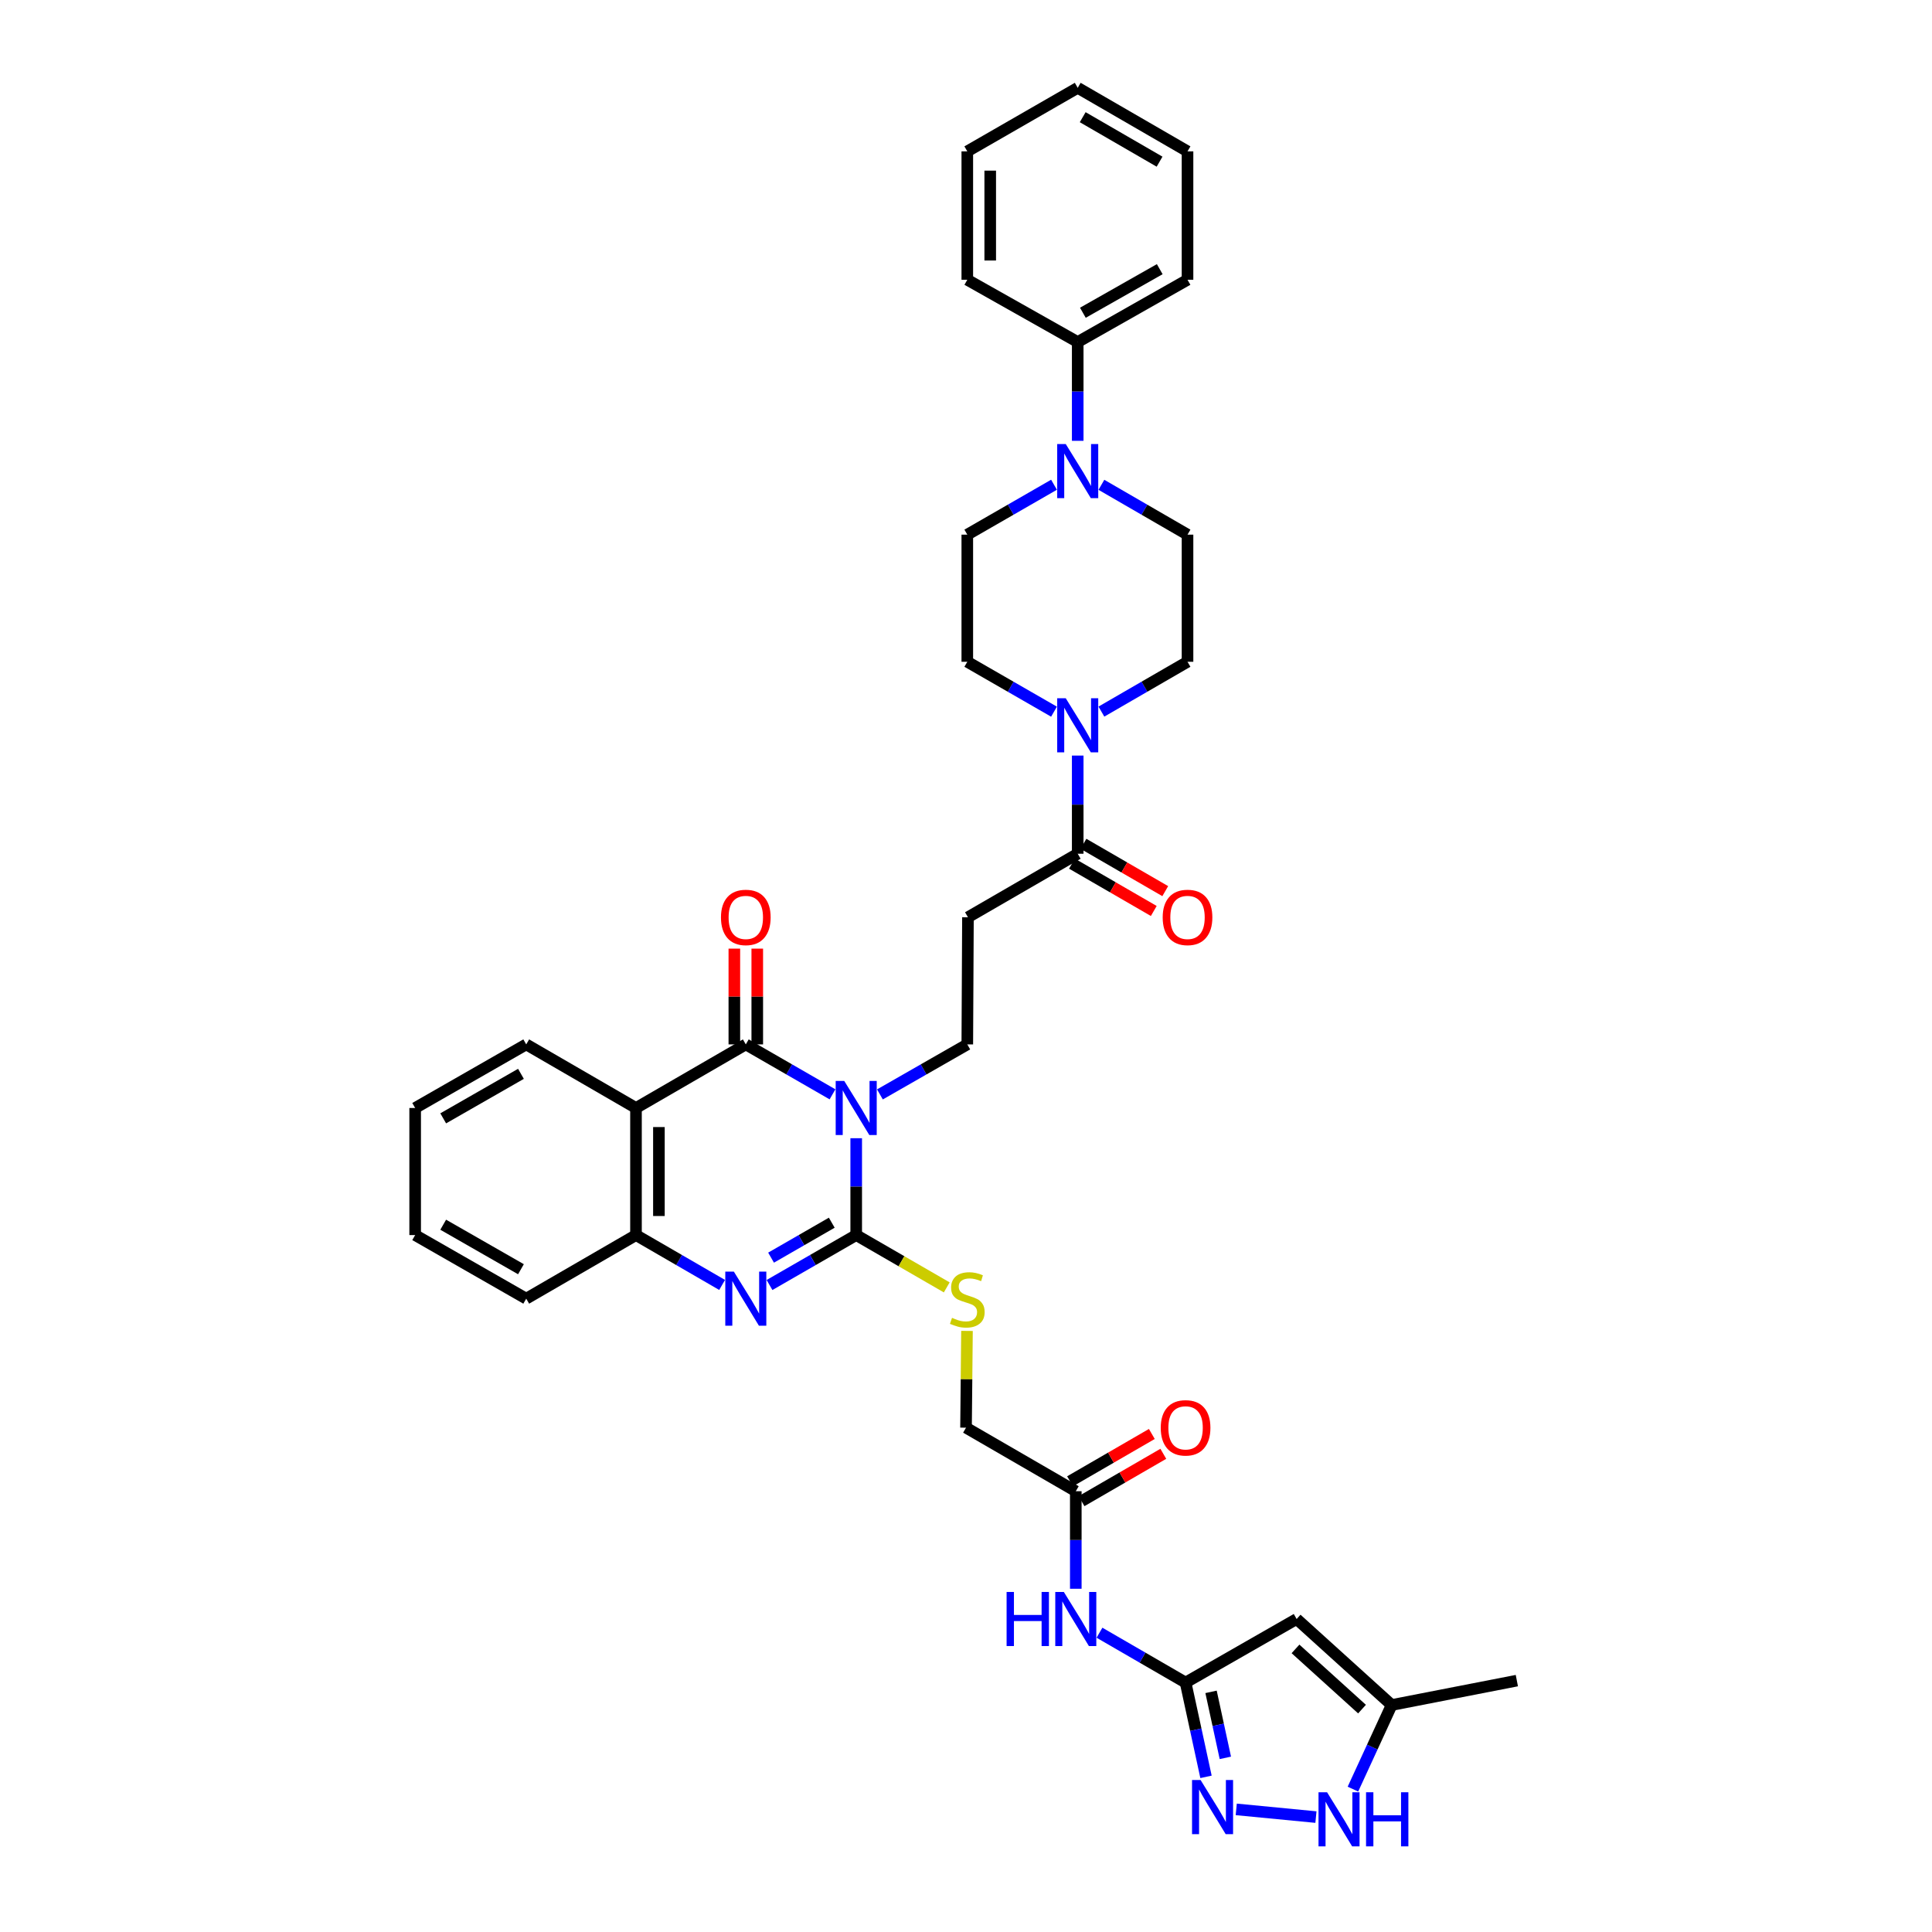 <?xml version='1.0' encoding='iso-8859-1'?>
<svg version='1.1' baseProfile='full'
              xmlns='http://www.w3.org/2000/svg'
                      xmlns:rdkit='http://www.rdkit.org/xml'
                      xmlns:xlink='http://www.w3.org/1999/xlink'
                  xml:space='preserve'
width='1000px' height='1000px' viewBox='0 0 1000 1000'>
<!-- END OF HEADER -->
<rect style='opacity:1.0;fill:#FFFFFF;stroke:none' width='1000' height='1000' x='0' y='0'> </rect>
<path class='bond-0' d='M 443.172,589.142 L 443.172,614.206' style='fill:none;fill-rule:evenodd;stroke:#0000FF;stroke-width:6px;stroke-linecap:butt;stroke-linejoin:miter;stroke-opacity:1' />
<path class='bond-0' d='M 443.172,614.206 L 443.172,639.27' style='fill:none;fill-rule:evenodd;stroke:#000000;stroke-width:6px;stroke-linecap:butt;stroke-linejoin:miter;stroke-opacity:1' />
<path class='bond-1' d='M 430.904,566.43 L 408.466,553.504' style='fill:none;fill-rule:evenodd;stroke:#0000FF;stroke-width:6px;stroke-linecap:butt;stroke-linejoin:miter;stroke-opacity:1' />
<path class='bond-1' d='M 408.466,553.504 L 386.028,540.578' style='fill:none;fill-rule:evenodd;stroke:#000000;stroke-width:6px;stroke-linecap:butt;stroke-linejoin:miter;stroke-opacity:1' />
<path class='bond-10' d='M 455.448,566.469 L 478.06,553.523' style='fill:none;fill-rule:evenodd;stroke:#0000FF;stroke-width:6px;stroke-linecap:butt;stroke-linejoin:miter;stroke-opacity:1' />
<path class='bond-10' d='M 478.06,553.523 L 500.672,540.578' style='fill:none;fill-rule:evenodd;stroke:#000000;stroke-width:6px;stroke-linecap:butt;stroke-linejoin:miter;stroke-opacity:1' />
<path class='bond-2' d='M 443.172,639.27 L 420.734,652.193' style='fill:none;fill-rule:evenodd;stroke:#000000;stroke-width:6px;stroke-linecap:butt;stroke-linejoin:miter;stroke-opacity:1' />
<path class='bond-2' d='M 420.734,652.193 L 398.296,665.117' style='fill:none;fill-rule:evenodd;stroke:#0000FF;stroke-width:6px;stroke-linecap:butt;stroke-linejoin:miter;stroke-opacity:1' />
<path class='bond-2' d='M 430.519,632.865 L 414.812,641.912' style='fill:none;fill-rule:evenodd;stroke:#000000;stroke-width:6px;stroke-linecap:butt;stroke-linejoin:miter;stroke-opacity:1' />
<path class='bond-2' d='M 414.812,641.912 L 399.105,650.958' style='fill:none;fill-rule:evenodd;stroke:#0000FF;stroke-width:6px;stroke-linecap:butt;stroke-linejoin:miter;stroke-opacity:1' />
<path class='bond-15' d='M 443.172,639.27 L 466.603,652.811' style='fill:none;fill-rule:evenodd;stroke:#000000;stroke-width:6px;stroke-linecap:butt;stroke-linejoin:miter;stroke-opacity:1' />
<path class='bond-15' d='M 466.603,652.811 L 490.034,666.351' style='fill:none;fill-rule:evenodd;stroke:#CCCC00;stroke-width:6px;stroke-linecap:butt;stroke-linejoin:miter;stroke-opacity:1' />
<path class='bond-3' d='M 386.028,540.578 L 329.187,573.497' style='fill:none;fill-rule:evenodd;stroke:#000000;stroke-width:6px;stroke-linecap:butt;stroke-linejoin:miter;stroke-opacity:1' />
<path class='bond-18' d='M 391.96,540.578 L 391.96,515.794' style='fill:none;fill-rule:evenodd;stroke:#000000;stroke-width:6px;stroke-linecap:butt;stroke-linejoin:miter;stroke-opacity:1' />
<path class='bond-18' d='M 391.96,515.794 L 391.96,491.011' style='fill:none;fill-rule:evenodd;stroke:#FF0000;stroke-width:6px;stroke-linecap:butt;stroke-linejoin:miter;stroke-opacity:1' />
<path class='bond-18' d='M 380.095,540.578 L 380.095,515.794' style='fill:none;fill-rule:evenodd;stroke:#000000;stroke-width:6px;stroke-linecap:butt;stroke-linejoin:miter;stroke-opacity:1' />
<path class='bond-18' d='M 380.095,515.794 L 380.095,491.011' style='fill:none;fill-rule:evenodd;stroke:#FF0000;stroke-width:6px;stroke-linecap:butt;stroke-linejoin:miter;stroke-opacity:1' />
<path class='bond-37' d='M 373.766,665.083 L 351.477,652.177' style='fill:none;fill-rule:evenodd;stroke:#0000FF;stroke-width:6px;stroke-linecap:butt;stroke-linejoin:miter;stroke-opacity:1' />
<path class='bond-37' d='M 351.477,652.177 L 329.187,639.27' style='fill:none;fill-rule:evenodd;stroke:#000000;stroke-width:6px;stroke-linecap:butt;stroke-linejoin:miter;stroke-opacity:1' />
<path class='bond-6' d='M 329.187,573.497 L 329.187,639.27' style='fill:none;fill-rule:evenodd;stroke:#000000;stroke-width:6px;stroke-linecap:butt;stroke-linejoin:miter;stroke-opacity:1' />
<path class='bond-6' d='M 341.052,583.363 L 341.052,629.404' style='fill:none;fill-rule:evenodd;stroke:#000000;stroke-width:6px;stroke-linecap:butt;stroke-linejoin:miter;stroke-opacity:1' />
<path class='bond-27' d='M 329.187,573.497 L 272.372,540.578' style='fill:none;fill-rule:evenodd;stroke:#000000;stroke-width:6px;stroke-linecap:butt;stroke-linejoin:miter;stroke-opacity:1' />
<path class='bond-4' d='M 613.656,870.893 L 591.372,857.992' style='fill:none;fill-rule:evenodd;stroke:#000000;stroke-width:6px;stroke-linecap:butt;stroke-linejoin:miter;stroke-opacity:1' />
<path class='bond-4' d='M 591.372,857.992 L 569.089,845.091' style='fill:none;fill-rule:evenodd;stroke:#0000FF;stroke-width:6px;stroke-linecap:butt;stroke-linejoin:miter;stroke-opacity:1' />
<path class='bond-5' d='M 613.656,870.893 L 618.942,895.295' style='fill:none;fill-rule:evenodd;stroke:#000000;stroke-width:6px;stroke-linecap:butt;stroke-linejoin:miter;stroke-opacity:1' />
<path class='bond-5' d='M 618.942,895.295 L 624.227,919.697' style='fill:none;fill-rule:evenodd;stroke:#0000FF;stroke-width:6px;stroke-linecap:butt;stroke-linejoin:miter;stroke-opacity:1' />
<path class='bond-5' d='M 626.838,875.701 L 630.538,892.783' style='fill:none;fill-rule:evenodd;stroke:#000000;stroke-width:6px;stroke-linecap:butt;stroke-linejoin:miter;stroke-opacity:1' />
<path class='bond-5' d='M 630.538,892.783 L 634.238,909.865' style='fill:none;fill-rule:evenodd;stroke:#0000FF;stroke-width:6px;stroke-linecap:butt;stroke-linejoin:miter;stroke-opacity:1' />
<path class='bond-7' d='M 613.656,870.893 L 671.136,837.993' style='fill:none;fill-rule:evenodd;stroke:#000000;stroke-width:6px;stroke-linecap:butt;stroke-linejoin:miter;stroke-opacity:1' />
<path class='bond-12' d='M 639.881,936.533 L 681.125,940.52' style='fill:none;fill-rule:evenodd;stroke:#0000FF;stroke-width:6px;stroke-linecap:butt;stroke-linejoin:miter;stroke-opacity:1' />
<path class='bond-28' d='M 329.187,639.27 L 272.372,672.183' style='fill:none;fill-rule:evenodd;stroke:#000000;stroke-width:6px;stroke-linecap:butt;stroke-linejoin:miter;stroke-opacity:1' />
<path class='bond-16' d='M 671.136,837.993 L 720.318,882.514' style='fill:none;fill-rule:evenodd;stroke:#000000;stroke-width:6px;stroke-linecap:butt;stroke-linejoin:miter;stroke-opacity:1' />
<path class='bond-16' d='M 670.551,853.467 L 704.978,884.632' style='fill:none;fill-rule:evenodd;stroke:#000000;stroke-width:6px;stroke-linecap:butt;stroke-linejoin:miter;stroke-opacity:1' />
<path class='bond-8' d='M 557.823,391.083 L 557.823,416.487' style='fill:none;fill-rule:evenodd;stroke:#0000FF;stroke-width:6px;stroke-linecap:butt;stroke-linejoin:miter;stroke-opacity:1' />
<path class='bond-8' d='M 557.823,416.487 L 557.823,441.892' style='fill:none;fill-rule:evenodd;stroke:#000000;stroke-width:6px;stroke-linecap:butt;stroke-linejoin:miter;stroke-opacity:1' />
<path class='bond-19' d='M 545.555,368.361 L 523.114,355.447' style='fill:none;fill-rule:evenodd;stroke:#0000FF;stroke-width:6px;stroke-linecap:butt;stroke-linejoin:miter;stroke-opacity:1' />
<path class='bond-19' d='M 523.114,355.447 L 500.672,342.534' style='fill:none;fill-rule:evenodd;stroke:#000000;stroke-width:6px;stroke-linecap:butt;stroke-linejoin:miter;stroke-opacity:1' />
<path class='bond-20' d='M 570.084,368.325 L 592.371,355.43' style='fill:none;fill-rule:evenodd;stroke:#0000FF;stroke-width:6px;stroke-linecap:butt;stroke-linejoin:miter;stroke-opacity:1' />
<path class='bond-20' d='M 592.371,355.43 L 614.658,342.534' style='fill:none;fill-rule:evenodd;stroke:#000000;stroke-width:6px;stroke-linecap:butt;stroke-linejoin:miter;stroke-opacity:1' />
<path class='bond-9' d='M 557.823,441.892 L 501.009,474.772' style='fill:none;fill-rule:evenodd;stroke:#000000;stroke-width:6px;stroke-linecap:butt;stroke-linejoin:miter;stroke-opacity:1' />
<path class='bond-24' d='M 554.852,447.027 L 576.022,459.274' style='fill:none;fill-rule:evenodd;stroke:#000000;stroke-width:6px;stroke-linecap:butt;stroke-linejoin:miter;stroke-opacity:1' />
<path class='bond-24' d='M 576.022,459.274 L 597.191,471.521' style='fill:none;fill-rule:evenodd;stroke:#FF0000;stroke-width:6px;stroke-linecap:butt;stroke-linejoin:miter;stroke-opacity:1' />
<path class='bond-24' d='M 560.794,436.757 L 581.964,449.004' style='fill:none;fill-rule:evenodd;stroke:#000000;stroke-width:6px;stroke-linecap:butt;stroke-linejoin:miter;stroke-opacity:1' />
<path class='bond-24' d='M 581.964,449.004 L 603.133,461.251' style='fill:none;fill-rule:evenodd;stroke:#FF0000;stroke-width:6px;stroke-linecap:butt;stroke-linejoin:miter;stroke-opacity:1' />
<path class='bond-13' d='M 500.672,540.578 L 501.009,474.772' style='fill:none;fill-rule:evenodd;stroke:#000000;stroke-width:6px;stroke-linecap:butt;stroke-linejoin:miter;stroke-opacity:1' />
<path class='bond-11' d='M 570.084,250.937 L 592.371,263.836' style='fill:none;fill-rule:evenodd;stroke:#0000FF;stroke-width:6px;stroke-linecap:butt;stroke-linejoin:miter;stroke-opacity:1' />
<path class='bond-11' d='M 592.371,263.836 L 614.658,276.734' style='fill:none;fill-rule:evenodd;stroke:#000000;stroke-width:6px;stroke-linecap:butt;stroke-linejoin:miter;stroke-opacity:1' />
<path class='bond-23' d='M 557.823,228.17 L 557.823,202.605' style='fill:none;fill-rule:evenodd;stroke:#0000FF;stroke-width:6px;stroke-linecap:butt;stroke-linejoin:miter;stroke-opacity:1' />
<path class='bond-23' d='M 557.823,202.605 L 557.823,177.04' style='fill:none;fill-rule:evenodd;stroke:#000000;stroke-width:6px;stroke-linecap:butt;stroke-linejoin:miter;stroke-opacity:1' />
<path class='bond-39' d='M 545.555,250.902 L 523.114,263.818' style='fill:none;fill-rule:evenodd;stroke:#0000FF;stroke-width:6px;stroke-linecap:butt;stroke-linejoin:miter;stroke-opacity:1' />
<path class='bond-39' d='M 523.114,263.818 L 500.672,276.734' style='fill:none;fill-rule:evenodd;stroke:#000000;stroke-width:6px;stroke-linecap:butt;stroke-linejoin:miter;stroke-opacity:1' />
<path class='bond-40' d='M 700.276,926.046 L 710.297,904.28' style='fill:none;fill-rule:evenodd;stroke:#0000FF;stroke-width:6px;stroke-linecap:butt;stroke-linejoin:miter;stroke-opacity:1' />
<path class='bond-40' d='M 710.297,904.28 L 720.318,882.514' style='fill:none;fill-rule:evenodd;stroke:#000000;stroke-width:6px;stroke-linecap:butt;stroke-linejoin:miter;stroke-opacity:1' />
<path class='bond-14' d='M 556.828,822.339 L 556.828,797.098' style='fill:none;fill-rule:evenodd;stroke:#0000FF;stroke-width:6px;stroke-linecap:butt;stroke-linejoin:miter;stroke-opacity:1' />
<path class='bond-14' d='M 556.828,797.098 L 556.828,771.857' style='fill:none;fill-rule:evenodd;stroke:#000000;stroke-width:6px;stroke-linecap:butt;stroke-linejoin:miter;stroke-opacity:1' />
<path class='bond-26' d='M 500.51,688.874 L 500.262,713.919' style='fill:none;fill-rule:evenodd;stroke:#CCCC00;stroke-width:6px;stroke-linecap:butt;stroke-linejoin:miter;stroke-opacity:1' />
<path class='bond-26' d='M 500.262,713.919 L 500.013,738.964' style='fill:none;fill-rule:evenodd;stroke:#000000;stroke-width:6px;stroke-linecap:butt;stroke-linejoin:miter;stroke-opacity:1' />
<path class='bond-29' d='M 720.318,882.514 L 785.115,869.884' style='fill:none;fill-rule:evenodd;stroke:#000000;stroke-width:6px;stroke-linecap:butt;stroke-linejoin:miter;stroke-opacity:1' />
<path class='bond-17' d='M 556.828,771.857 L 500.013,738.964' style='fill:none;fill-rule:evenodd;stroke:#000000;stroke-width:6px;stroke-linecap:butt;stroke-linejoin:miter;stroke-opacity:1' />
<path class='bond-25' d='M 559.8,776.992 L 580.966,764.741' style='fill:none;fill-rule:evenodd;stroke:#000000;stroke-width:6px;stroke-linecap:butt;stroke-linejoin:miter;stroke-opacity:1' />
<path class='bond-25' d='M 580.966,764.741 L 602.132,752.489' style='fill:none;fill-rule:evenodd;stroke:#FF0000;stroke-width:6px;stroke-linecap:butt;stroke-linejoin:miter;stroke-opacity:1' />
<path class='bond-25' d='M 553.856,766.723 L 575.022,754.471' style='fill:none;fill-rule:evenodd;stroke:#000000;stroke-width:6px;stroke-linecap:butt;stroke-linejoin:miter;stroke-opacity:1' />
<path class='bond-25' d='M 575.022,754.471 L 596.188,742.22' style='fill:none;fill-rule:evenodd;stroke:#FF0000;stroke-width:6px;stroke-linecap:butt;stroke-linejoin:miter;stroke-opacity:1' />
<path class='bond-22' d='M 500.672,342.534 L 500.672,276.734' style='fill:none;fill-rule:evenodd;stroke:#000000;stroke-width:6px;stroke-linecap:butt;stroke-linejoin:miter;stroke-opacity:1' />
<path class='bond-21' d='M 614.658,342.534 L 614.658,276.734' style='fill:none;fill-rule:evenodd;stroke:#000000;stroke-width:6px;stroke-linecap:butt;stroke-linejoin:miter;stroke-opacity:1' />
<path class='bond-30' d='M 557.823,177.04 L 614.658,144.806' style='fill:none;fill-rule:evenodd;stroke:#000000;stroke-width:6px;stroke-linecap:butt;stroke-linejoin:miter;stroke-opacity:1' />
<path class='bond-30' d='M 560.495,161.884 L 600.279,139.32' style='fill:none;fill-rule:evenodd;stroke:#000000;stroke-width:6px;stroke-linecap:butt;stroke-linejoin:miter;stroke-opacity:1' />
<path class='bond-31' d='M 557.823,177.04 L 500.672,144.806' style='fill:none;fill-rule:evenodd;stroke:#000000;stroke-width:6px;stroke-linecap:butt;stroke-linejoin:miter;stroke-opacity:1' />
<path class='bond-32' d='M 272.372,540.578 L 214.885,573.497' style='fill:none;fill-rule:evenodd;stroke:#000000;stroke-width:6px;stroke-linecap:butt;stroke-linejoin:miter;stroke-opacity:1' />
<path class='bond-32' d='M 269.645,555.812 L 229.404,578.856' style='fill:none;fill-rule:evenodd;stroke:#000000;stroke-width:6px;stroke-linecap:butt;stroke-linejoin:miter;stroke-opacity:1' />
<path class='bond-38' d='M 272.372,672.183 L 214.885,639.27' style='fill:none;fill-rule:evenodd;stroke:#000000;stroke-width:6px;stroke-linecap:butt;stroke-linejoin:miter;stroke-opacity:1' />
<path class='bond-38' d='M 269.644,656.949 L 229.403,633.91' style='fill:none;fill-rule:evenodd;stroke:#000000;stroke-width:6px;stroke-linecap:butt;stroke-linejoin:miter;stroke-opacity:1' />
<path class='bond-35' d='M 614.658,144.806 L 614.658,78.348' style='fill:none;fill-rule:evenodd;stroke:#000000;stroke-width:6px;stroke-linecap:butt;stroke-linejoin:miter;stroke-opacity:1' />
<path class='bond-34' d='M 500.672,144.806 L 500.672,78.348' style='fill:none;fill-rule:evenodd;stroke:#000000;stroke-width:6px;stroke-linecap:butt;stroke-linejoin:miter;stroke-opacity:1' />
<path class='bond-34' d='M 512.538,134.837 L 512.538,88.316' style='fill:none;fill-rule:evenodd;stroke:#000000;stroke-width:6px;stroke-linecap:butt;stroke-linejoin:miter;stroke-opacity:1' />
<path class='bond-33' d='M 214.885,573.497 L 214.885,639.27' style='fill:none;fill-rule:evenodd;stroke:#000000;stroke-width:6px;stroke-linecap:butt;stroke-linejoin:miter;stroke-opacity:1' />
<path class='bond-36' d='M 500.672,78.348 L 557.823,45.455' style='fill:none;fill-rule:evenodd;stroke:#000000;stroke-width:6px;stroke-linecap:butt;stroke-linejoin:miter;stroke-opacity:1' />
<path class='bond-41' d='M 614.658,78.348 L 557.823,45.455' style='fill:none;fill-rule:evenodd;stroke:#000000;stroke-width:6px;stroke-linecap:butt;stroke-linejoin:miter;stroke-opacity:1' />
<path class='bond-41' d='M 600.189,83.683 L 560.405,60.658' style='fill:none;fill-rule:evenodd;stroke:#000000;stroke-width:6px;stroke-linecap:butt;stroke-linejoin:miter;stroke-opacity:1' />
<path  class='atom-0' d='M 436.982 559.496
L 446.158 574.328
Q 447.068 575.791, 448.531 578.441
Q 449.995 581.091, 450.074 581.249
L 450.074 559.496
L 453.792 559.496
L 453.792 587.498
L 449.955 587.498
L 440.107 571.282
Q 438.96 569.384, 437.734 567.208
Q 436.547 565.033, 436.191 564.361
L 436.191 587.498
L 432.553 587.498
L 432.553 559.496
L 436.982 559.496
' fill='#0000FF'/>
<path  class='atom-3' d='M 379.838 658.182
L 389.014 673.013
Q 389.924 674.477, 391.387 677.127
Q 392.85 679.777, 392.929 679.935
L 392.929 658.182
L 396.647 658.182
L 396.647 686.184
L 392.811 686.184
L 382.963 669.968
Q 381.816 668.07, 380.59 665.894
Q 379.403 663.719, 379.047 663.047
L 379.047 686.184
L 375.408 686.184
L 375.408 658.182
L 379.838 658.182
' fill='#0000FF'/>
<path  class='atom-6' d='M 621.427 921.346
L 630.603 936.178
Q 631.513 937.641, 632.976 940.291
Q 634.44 942.941, 634.519 943.099
L 634.519 921.346
L 638.237 921.346
L 638.237 949.348
L 634.4 949.348
L 624.552 933.132
Q 623.405 931.234, 622.179 929.059
Q 620.992 926.883, 620.636 926.211
L 620.636 949.348
L 616.998 949.348
L 616.998 921.346
L 621.427 921.346
' fill='#0000FF'/>
<path  class='atom-9' d='M 551.634 361.419
L 560.809 376.251
Q 561.719 377.714, 563.182 380.364
Q 564.646 383.014, 564.725 383.172
L 564.725 361.419
L 568.443 361.419
L 568.443 389.421
L 564.606 389.421
L 554.758 373.205
Q 553.611 371.307, 552.385 369.132
Q 551.198 366.956, 550.843 366.284
L 550.843 389.421
L 547.204 389.421
L 547.204 361.419
L 551.634 361.419
' fill='#0000FF'/>
<path  class='atom-12' d='M 551.634 229.84
L 560.809 244.672
Q 561.719 246.135, 563.182 248.785
Q 564.646 251.435, 564.725 251.593
L 564.725 229.84
L 568.443 229.84
L 568.443 257.842
L 564.606 257.842
L 554.758 241.626
Q 553.611 239.728, 552.385 237.553
Q 551.198 235.377, 550.843 234.705
L 550.843 257.842
L 547.204 257.842
L 547.204 229.84
L 551.634 229.84
' fill='#0000FF'/>
<path  class='atom-13' d='M 686.891 927.674
L 696.066 942.506
Q 696.976 943.969, 698.439 946.619
Q 699.903 949.269, 699.982 949.427
L 699.982 927.674
L 703.7 927.674
L 703.7 955.676
L 699.863 955.676
L 690.015 939.46
Q 688.868 937.562, 687.642 935.387
Q 686.456 933.211, 686.1 932.539
L 686.1 955.676
L 682.461 955.676
L 682.461 927.674
L 686.891 927.674
' fill='#0000FF'/>
<path  class='atom-13' d='M 707.062 927.674
L 710.858 927.674
L 710.858 939.579
L 725.176 939.579
L 725.176 927.674
L 728.973 927.674
L 728.973 955.676
L 725.176 955.676
L 725.176 942.743
L 710.858 942.743
L 710.858 955.676
L 707.062 955.676
L 707.062 927.674
' fill='#0000FF'/>
<path  class='atom-15' d='M 521.015 823.992
L 524.812 823.992
L 524.812 835.897
L 539.129 835.897
L 539.129 823.992
L 542.926 823.992
L 542.926 851.994
L 539.129 851.994
L 539.129 839.061
L 524.812 839.061
L 524.812 851.994
L 521.015 851.994
L 521.015 823.992
' fill='#0000FF'/>
<path  class='atom-15' d='M 550.638 823.992
L 559.814 838.823
Q 560.724 840.287, 562.187 842.937
Q 563.65 845.587, 563.729 845.745
L 563.729 823.992
L 567.447 823.992
L 567.447 851.994
L 563.611 851.994
L 553.763 835.778
Q 552.616 833.88, 551.39 831.704
Q 550.203 829.529, 549.847 828.857
L 549.847 851.994
L 546.208 851.994
L 546.208 823.992
L 550.638 823.992
' fill='#0000FF'/>
<path  class='atom-16' d='M 492.762 682.11
Q 493.079 682.229, 494.384 682.782
Q 495.689 683.336, 497.113 683.692
Q 498.576 684.009, 500 684.009
Q 502.65 684.009, 504.192 682.743
Q 505.735 681.438, 505.735 679.183
Q 505.735 677.641, 504.944 676.692
Q 504.192 675.742, 503.006 675.228
Q 501.819 674.714, 499.842 674.121
Q 497.35 673.369, 495.847 672.657
Q 494.384 671.946, 493.316 670.443
Q 492.288 668.94, 492.288 666.408
Q 492.288 662.888, 494.661 660.713
Q 497.073 658.538, 501.819 658.538
Q 505.063 658.538, 508.741 660.08
L 507.831 663.126
Q 504.469 661.741, 501.938 661.741
Q 499.209 661.741, 497.706 662.888
Q 496.203 663.996, 496.243 665.934
Q 496.243 667.437, 496.994 668.346
Q 497.785 669.256, 498.893 669.77
Q 500.04 670.284, 501.938 670.878
Q 504.469 671.669, 505.972 672.46
Q 507.475 673.251, 508.543 674.872
Q 509.65 676.454, 509.65 679.183
Q 509.65 683.059, 507.04 685.155
Q 504.469 687.212, 500.158 687.212
Q 497.667 687.212, 495.768 686.658
Q 493.909 686.144, 491.694 685.235
L 492.762 682.11
' fill='#CCCC00'/>
<path  class='atom-19' d='M 373.174 474.851
Q 373.174 468.127, 376.496 464.37
Q 379.818 460.613, 386.028 460.613
Q 392.237 460.613, 395.56 464.37
Q 398.882 468.127, 398.882 474.851
Q 398.882 481.654, 395.52 485.53
Q 392.158 489.366, 386.028 489.366
Q 379.858 489.366, 376.496 485.53
Q 373.174 481.693, 373.174 474.851
M 386.028 486.202
Q 390.299 486.202, 392.593 483.354
Q 394.927 480.467, 394.927 474.851
Q 394.927 469.353, 392.593 466.585
Q 390.299 463.777, 386.028 463.777
Q 381.756 463.777, 379.423 466.545
Q 377.129 469.314, 377.129 474.851
Q 377.129 480.507, 379.423 483.354
Q 381.756 486.202, 386.028 486.202
' fill='#FF0000'/>
<path  class='atom-25' d='M 601.804 474.851
Q 601.804 468.127, 605.126 464.37
Q 608.448 460.613, 614.658 460.613
Q 620.867 460.613, 624.189 464.37
Q 627.512 468.127, 627.512 474.851
Q 627.512 481.654, 624.15 485.53
Q 620.788 489.366, 614.658 489.366
Q 608.488 489.366, 605.126 485.53
Q 601.804 481.693, 601.804 474.851
M 614.658 486.202
Q 618.929 486.202, 621.223 483.354
Q 623.557 480.467, 623.557 474.851
Q 623.557 469.353, 621.223 466.585
Q 618.929 463.777, 614.658 463.777
Q 610.386 463.777, 608.053 466.545
Q 605.759 469.314, 605.759 474.851
Q 605.759 480.507, 608.053 483.354
Q 610.386 486.202, 614.658 486.202
' fill='#FF0000'/>
<path  class='atom-26' d='M 600.802 739.043
Q 600.802 732.32, 604.124 728.562
Q 607.446 724.805, 613.656 724.805
Q 619.865 724.805, 623.188 728.562
Q 626.51 732.32, 626.51 739.043
Q 626.51 745.846, 623.148 749.722
Q 619.786 753.559, 613.656 753.559
Q 607.486 753.559, 604.124 749.722
Q 600.802 745.886, 600.802 739.043
M 613.656 750.395
Q 617.927 750.395, 620.221 747.547
Q 622.555 744.66, 622.555 739.043
Q 622.555 733.546, 620.221 730.777
Q 617.927 727.969, 613.656 727.969
Q 609.384 727.969, 607.051 730.738
Q 604.757 733.506, 604.757 739.043
Q 604.757 744.699, 607.051 747.547
Q 609.384 750.395, 613.656 750.395
' fill='#FF0000'/>
</svg>
